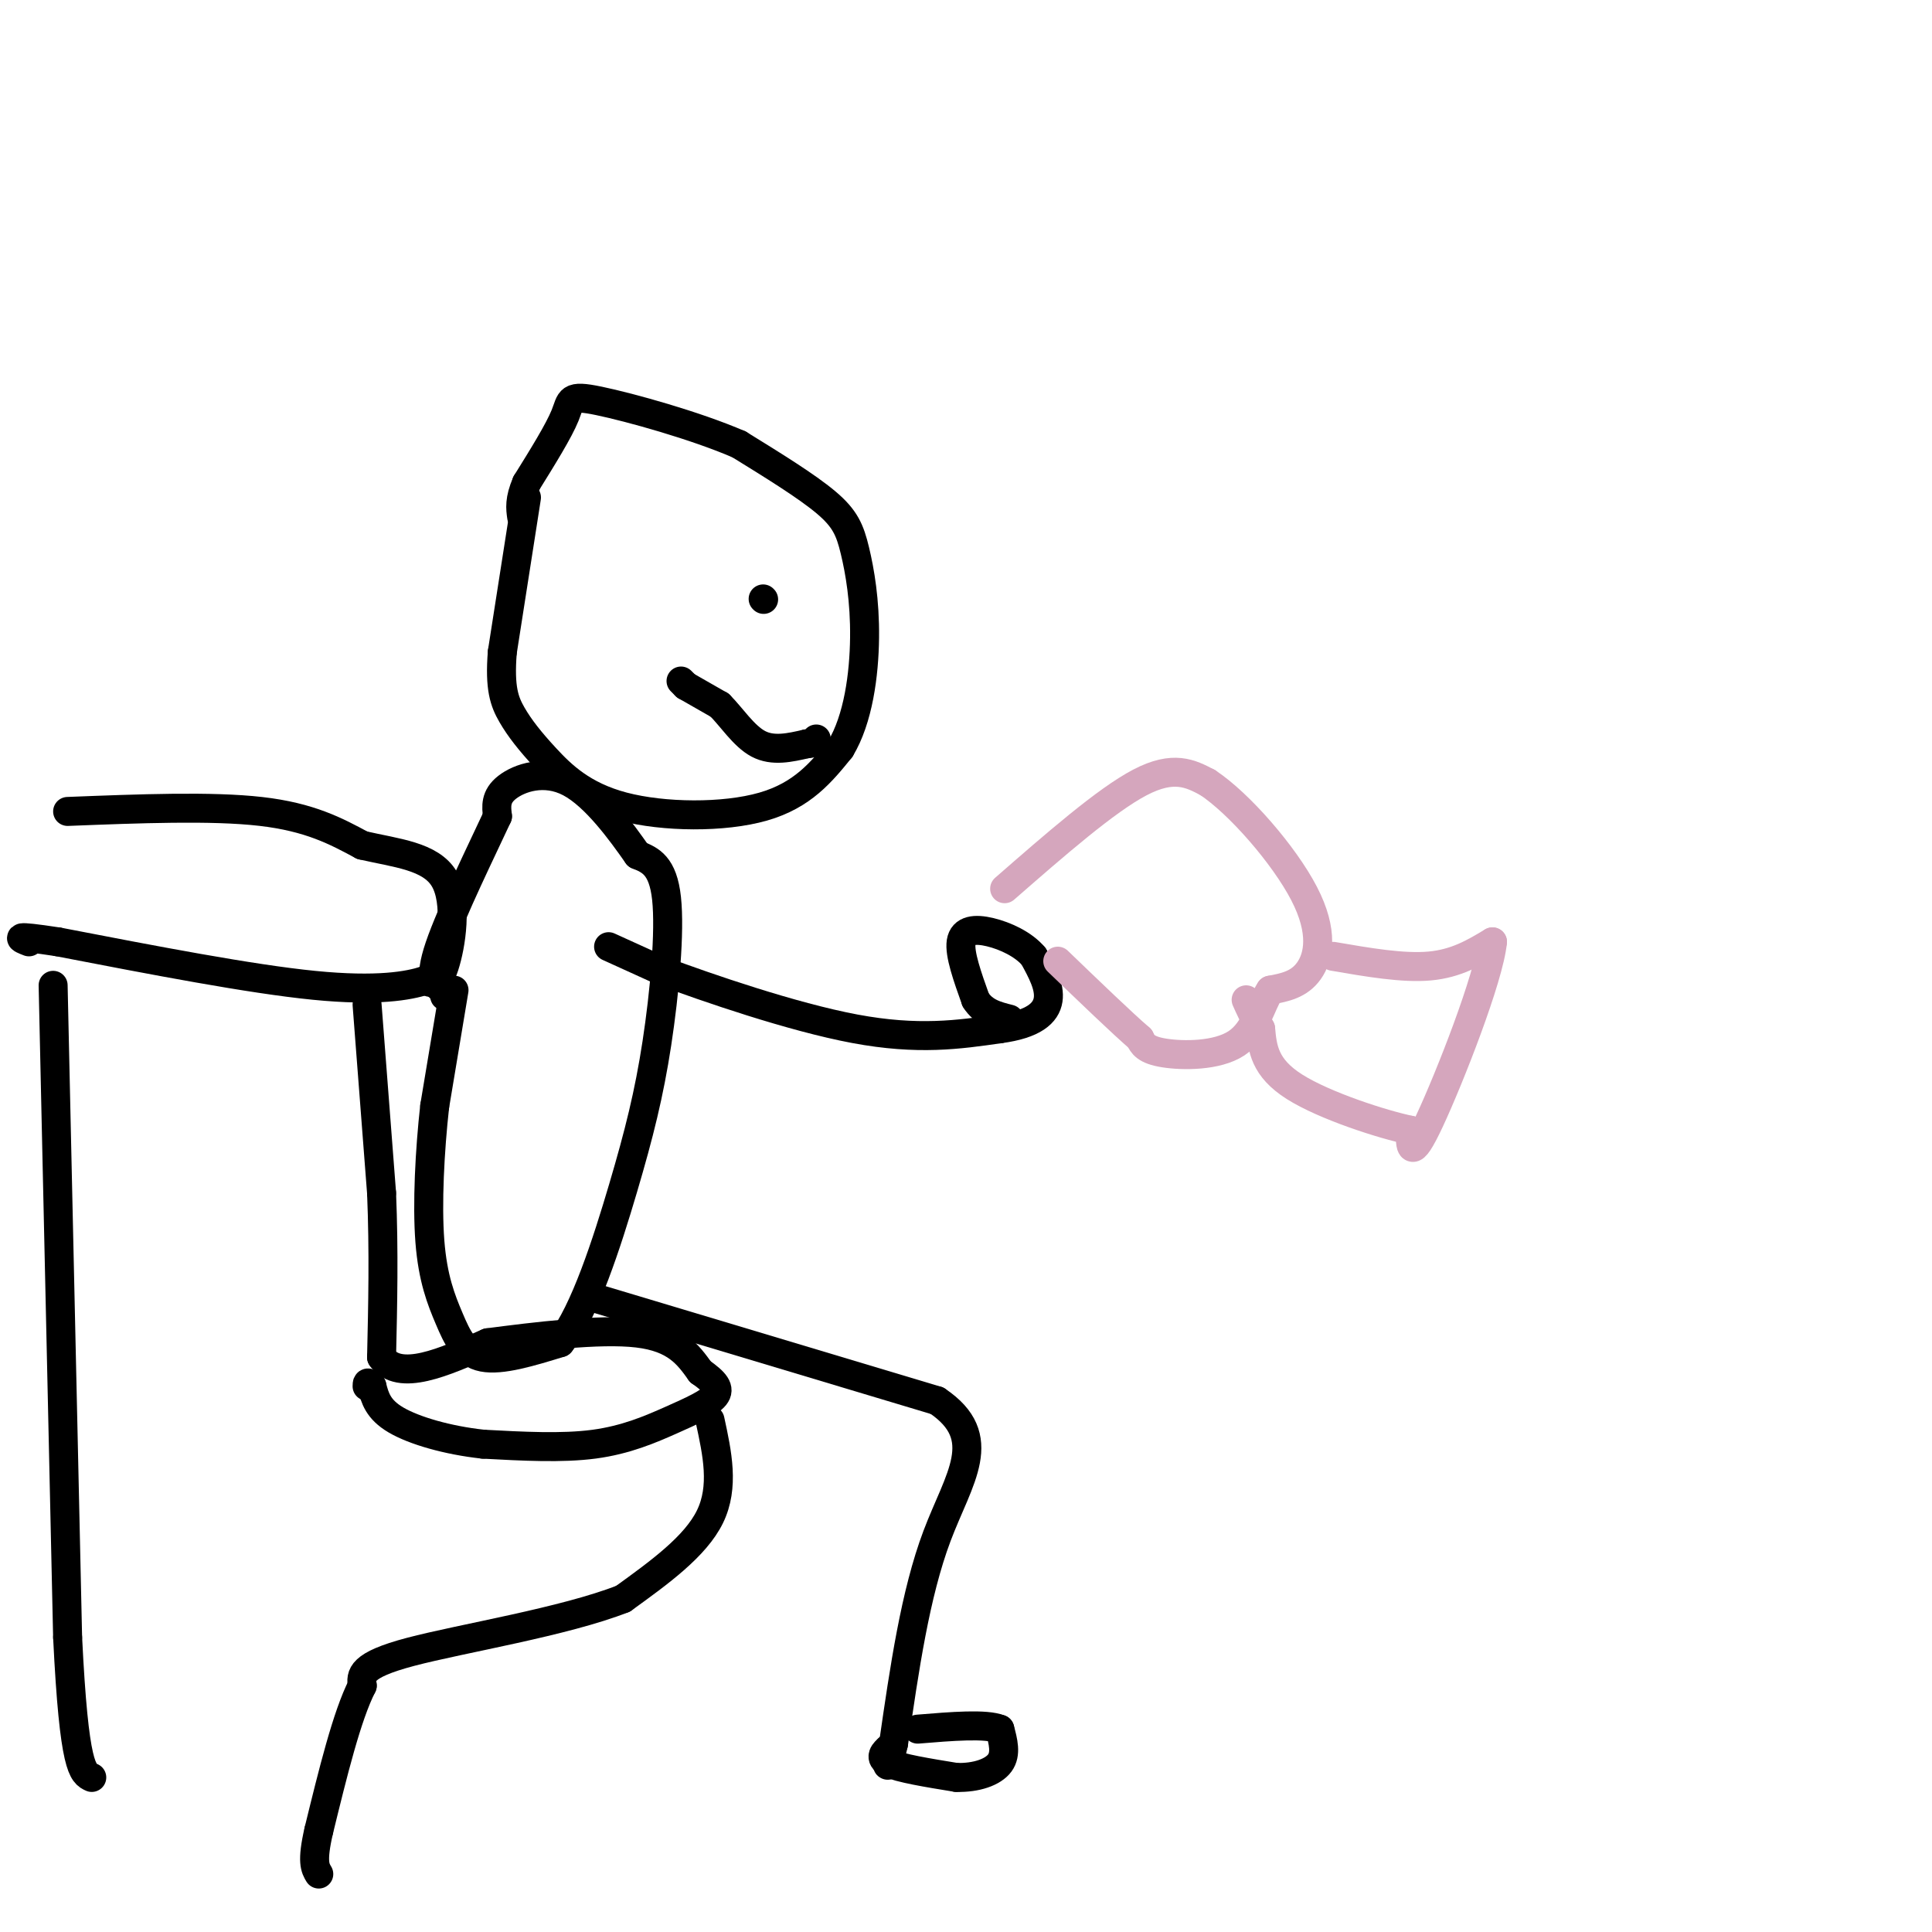 <svg viewBox='0 0 400 400' version='1.1' xmlns='http://www.w3.org/2000/svg' xmlns:xlink='http://www.w3.org/1999/xlink'><g fill='none' stroke='rgb(0,0,0)' stroke-width='6' stroke-linecap='round' stroke-linejoin='round'><path d='M94,205c0.000,0.000 -4.000,24.000 -4,24'/><path d='M90,229c-1.027,9.222 -1.595,20.276 -1,28c0.595,7.724 2.352,12.118 4,16c1.648,3.882 3.185,7.252 7,8c3.815,0.748 9.907,-1.126 16,-3'/><path d='M116,278c5.046,-6.343 9.662,-20.700 13,-32c3.338,-11.300 5.399,-19.542 7,-30c1.601,-10.458 2.743,-23.131 2,-30c-0.743,-6.869 -3.372,-7.935 -6,-9'/><path d='M132,177c-3.345,-4.774 -8.708,-12.208 -14,-15c-5.292,-2.792 -10.512,-0.940 -13,1c-2.488,1.940 -2.244,3.970 -2,6'/><path d='M103,169c-3.022,6.533 -9.578,19.867 -12,27c-2.422,7.133 -0.711,8.067 1,9'/><path d='M92,205c0.167,1.667 0.083,1.333 0,1'/><path d='M109,103c0.000,0.000 -5.000,32.000 -5,32'/><path d='M104,135c-0.596,7.501 0.415,10.253 2,13c1.585,2.747 3.744,5.489 7,9c3.256,3.511 7.607,7.791 16,10c8.393,2.209 20.826,2.345 29,0c8.174,-2.345 12.087,-7.173 16,-12'/><path d='M174,155c3.691,-6.096 4.917,-15.335 5,-23c0.083,-7.665 -0.978,-13.756 -2,-18c-1.022,-4.244 -2.006,-6.641 -6,-10c-3.994,-3.359 -10.997,-7.679 -18,-12'/><path d='M153,92c-9.024,-3.905 -22.583,-7.667 -29,-9c-6.417,-1.333 -5.690,-0.238 -7,3c-1.310,3.238 -4.655,8.619 -8,14'/><path d='M109,100c-1.500,3.500 -1.250,5.250 -1,7'/><path d='M126,196c0.000,0.000 11.000,5.000 11,5'/><path d='M137,201c9.267,3.444 26.933,9.556 40,12c13.067,2.444 21.533,1.222 30,0'/><path d='M207,213c7.022,-0.933 9.578,-3.267 10,-6c0.422,-2.733 -1.289,-5.867 -3,-9'/><path d='M214,198c-2.107,-2.500 -5.875,-4.250 -9,-5c-3.125,-0.750 -5.607,-0.500 -6,2c-0.393,2.500 1.304,7.250 3,12'/><path d='M202,207c1.667,2.667 4.333,3.333 7,4'/><path d='M124,269c0.000,0.000 70.000,21.000 70,21'/><path d='M194,290c11.289,7.578 4.511,16.022 0,28c-4.511,11.978 -6.756,27.489 -9,43'/><path d='M185,361c-1.667,7.333 -1.333,4.167 -1,1'/><path d='M184,362c-0.778,0.689 -2.222,1.911 0,3c2.222,1.089 8.111,2.044 14,3'/><path d='M198,368c4.178,0.111 7.622,-1.111 9,-3c1.378,-1.889 0.689,-4.444 0,-7'/><path d='M207,358c-2.833,-1.167 -9.917,-0.583 -17,0'/><path d='M141,141c0.000,0.000 1.000,1.000 1,1'/><path d='M142,142c0.000,0.000 7.000,4.000 7,4'/><path d='M149,146c2.422,2.400 4.978,6.400 8,8c3.022,1.600 6.511,0.800 10,0'/><path d='M167,154c2.000,-0.167 2.000,-0.583 2,-1'/><path d='M158,124c0.000,0.000 0.100,0.100 0.1,0.1'/><path d='M14,168c14.917,-0.583 29.833,-1.167 40,0c10.167,1.167 15.583,4.083 21,7'/><path d='M75,175c7.048,1.631 14.167,2.208 17,7c2.833,4.792 1.381,13.798 0,18c-1.381,4.202 -2.690,3.601 -4,3'/><path d='M88,203c-3.378,1.089 -9.822,2.311 -23,1c-13.178,-1.311 -33.089,-5.156 -53,-9'/><path d='M12,195c-9.833,-1.500 -7.917,-0.750 -6,0'/><path d='M76,208c0.000,0.000 3.000,39.000 3,39'/><path d='M79,247c0.500,12.167 0.250,23.083 0,34'/><path d='M79,281c3.667,5.167 12.833,1.083 22,-3'/><path d='M101,278c9.733,-1.267 23.067,-2.933 31,-2c7.933,0.933 10.467,4.467 13,8'/><path d='M145,284c3.054,2.147 4.190,3.514 3,5c-1.190,1.486 -4.705,3.093 -9,5c-4.295,1.907 -9.370,4.116 -16,5c-6.630,0.884 -14.815,0.442 -23,0'/><path d='M100,299c-7.356,-0.800 -14.244,-2.800 -18,-5c-3.756,-2.200 -4.378,-4.600 -5,-7'/><path d='M77,287c-1.000,-1.167 -1.000,-0.583 -1,0'/><path d='M147,294c1.500,6.917 3.000,13.833 0,20c-3.000,6.167 -10.500,11.583 -18,17'/><path d='M129,331c-12.133,4.778 -33.467,8.222 -44,11c-10.533,2.778 -10.267,4.889 -10,7'/><path d='M75,349c-3.167,6.167 -6.083,18.083 -9,30'/><path d='M66,379c-1.500,6.500 -0.750,7.750 0,9'/><path d='M11,204c0.000,0.000 3.000,135.000 3,135'/><path d='M14,339c1.333,27.333 3.167,28.167 5,29'/></g>
<g fill='none' stroke='rgb(213,166,189)' stroke-width='6' stroke-linecap='round' stroke-linejoin='round'><path d='M208,184c10.500,-9.167 21.000,-18.333 28,-22c7.000,-3.667 10.500,-1.833 14,0'/><path d='M250,162c6.536,4.298 15.875,15.042 20,23c4.125,7.958 3.036,13.131 1,16c-2.036,2.869 -5.018,3.435 -8,4'/><path d='M263,205c-1.988,2.952 -2.958,8.333 -7,11c-4.042,2.667 -11.155,2.619 -15,2c-3.845,-0.619 -4.423,-1.810 -5,-3'/><path d='M236,215c-3.667,-3.167 -10.333,-9.583 -17,-16'/><path d='M276,198c7.250,1.250 14.500,2.500 20,2c5.500,-0.500 9.250,-2.750 13,-5'/><path d='M309,195c-0.689,7.356 -8.911,28.244 -13,37c-4.089,8.756 -4.044,5.378 -4,2'/><path d='M292,234c-5.644,-1.156 -17.756,-5.044 -24,-9c-6.244,-3.956 -6.622,-7.978 -7,-12'/><path d='M261,213c-1.667,-3.000 -2.333,-4.500 -3,-6'/></g>
</svg>